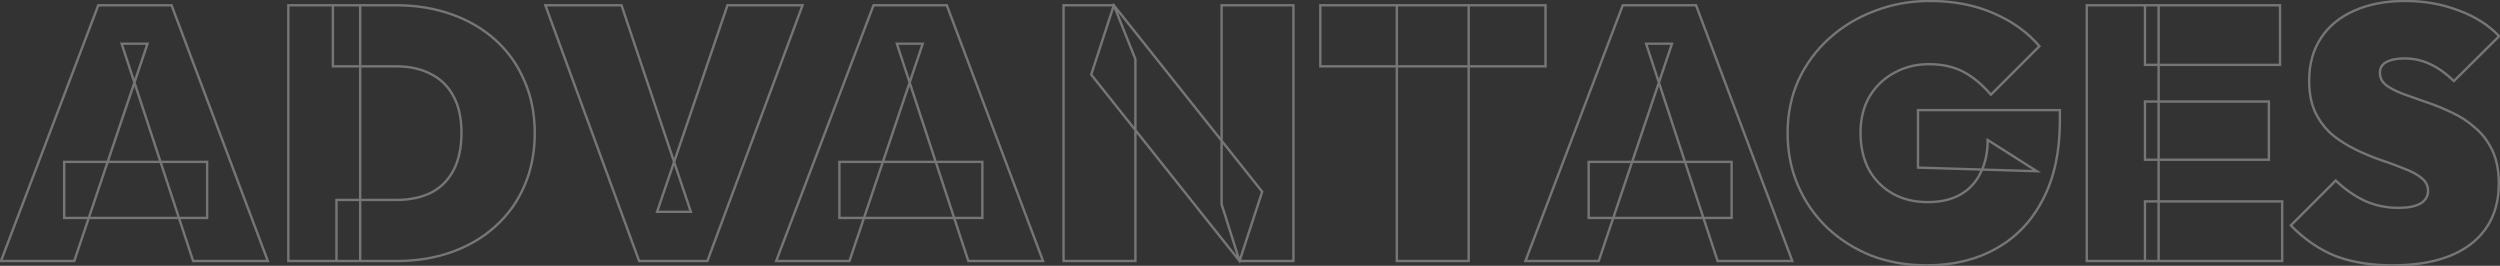<svg width="2088" height="222" viewBox="0 0 2088 222" fill="none" xmlns="http://www.w3.org/2000/svg">
<rect x="0" y="0" width="2088" height="222" fill="#333333" stroke="none"/>
<g opacity="0.33">
<mask id="path-1-outside-1_39_108" maskUnits="userSpaceOnUse" x="-1" y="-1" width="2090" height="224" fill="black">
<rect fill="white" x="-1" y="-1" width="2090" height="224"/>
<path d="M0.8 218L82.1 4.4H143.3L223.7 218H161.3L101.6 36.5H123.2L62 218H0.8ZM53.6 182V135.2H173V182H53.6ZM281.021 218V167H330.821C342.021 167 351.721 165 359.921 161C368.121 156.8 374.421 150.5 378.821 142.1C383.221 133.7 385.421 123.3 385.421 110.9C385.421 98.5 383.121 88.2 378.521 80C374.121 71.8 367.821 65.7 359.621 61.7C351.621 57.5 342.021 55.4 330.821 55.4H278.021V4.4H330.821C347.621 4.4 363.021 6.9 377.021 11.9C391.221 16.9 403.521 24.1 413.921 33.5C424.321 42.9 432.321 54.2 437.921 67.4C443.721 80.4 446.621 95 446.621 111.2C446.621 127.4 443.721 142.1 437.921 155.3C432.321 168.3 424.321 179.5 413.921 188.9C403.521 198.3 391.321 205.5 377.321 210.5C363.321 215.5 348.021 218 331.421 218H281.021ZM240.821 218V4.4H300.821V218H240.821ZM533.795 218L455.495 4.4H519.095L576.995 176.9H548.795L607.595 4.4H670.295L590.795 218H533.795ZM648.261 218L729.561 4.4H790.761L871.161 218H808.761L749.061 36.5H770.661L709.461 218H648.261ZM701.061 182V135.2H820.461V182H701.061ZM888.282 218V4.4H930.282L948.282 49.4V218H888.282ZM1035.28 218L911.382 62.3L930.282 4.4L1054.18 160.1L1035.28 218ZM1035.28 218L1020.28 170.6V4.4H1080.28V218H1035.28ZM1166.63 218V4.4H1226.63V218H1166.63ZM1102.73 55.4V4.4H1290.83V55.4H1102.73ZM1274.04 218L1355.34 4.4H1416.54L1496.94 218H1434.54L1374.84 36.5H1396.44L1335.24 218H1274.04ZM1326.84 182V135.2H1446.24V182H1326.84ZM1609.11 221.6C1592.51 221.6 1577.11 218.9 1562.91 213.5C1548.91 207.9 1536.61 200.1 1526.01 190.1C1515.61 180.1 1507.51 168.4 1501.71 155C1495.91 141.6 1493.01 127 1493.01 111.2C1493.01 95.2 1496.01 80.5 1502.01 67.1C1508.21 53.7 1516.71 42.1 1527.51 32.3C1538.51 22.3 1551.21 14.6 1565.61 9.2C1580.01 3.6 1595.41 0.8 1611.81 0.8C1631.61 0.8 1649.31 4.2 1664.91 11C1680.71 17.8 1693.51 27 1703.31 38.6L1662.81 79.1C1655.41 70.5 1647.71 64.1 1639.71 59.9C1631.71 55.7 1622.11 53.6 1610.91 53.6C1600.31 53.6 1590.71 56 1582.11 60.8C1573.51 65.4 1566.61 72 1561.41 80.6C1556.41 89.2 1553.91 99.3 1553.91 110.9C1553.91 122.5 1556.21 132.7 1560.81 141.5C1565.61 150.1 1572.21 156.8 1580.61 161.6C1589.01 166.4 1598.81 168.8 1610.01 168.8C1620.81 168.8 1629.91 166.7 1637.31 162.5C1644.71 158.3 1650.31 152.3 1654.11 144.5C1658.11 136.7 1660.11 127.5 1660.11 116.9L1701.21 143L1601.91 140V92H1720.41V101C1720.41 126.6 1715.71 148.4 1706.31 166.4C1697.11 184.4 1684.11 198.1 1667.31 207.5C1650.71 216.9 1631.31 221.6 1609.11 221.6ZM1742.87 218V4.4H1802.87V218H1742.87ZM1791.47 218V168.2H1906.07V218H1791.47ZM1791.47 133.4V84.8H1894.97V133.4H1791.47ZM1791.47 54.2V4.4H1904.27V54.2H1791.47ZM1998.2 221.6C1980 221.6 1964.1 219 1950.5 213.8C1937.1 208.4 1924.7 199.9 1913.3 188.3L1950.8 150.8C1958.6 158.2 1966.8 163.9 1975.4 167.9C1984 171.7 1993.2 173.6 2003 173.6C2011.2 173.6 2017.4 172.4 2021.6 170C2025.8 167.4 2027.9 163.9 2027.9 159.5C2027.9 155.1 2026.1 151.5 2022.5 148.7C2018.9 145.7 2014.1 143.1 2008.1 140.9C2002.3 138.5 1995.8 136.1 1988.6 133.7C1981.6 131.3 1974.6 128.4 1967.6 125C1960.6 121.6 1954.1 117.5 1948.1 112.7C1942.3 107.7 1937.6 101.6 1934 94.4C1930.4 87 1928.6 78 1928.6 67.4C1928.6 53.6 1931.9 41.7 1938.5 31.7C1945.1 21.7 1954.4 14.1 1966.4 8.9C1978.4 3.5 1992.5 0.8 2008.7 0.8C2024.7 0.8 2039.5 3.4 2053.1 8.6C2066.9 13.6 2078.3 20.8 2087.3 30.2L2049.5 67.7C2042.9 61.3 2036.3 56.6 2029.7 53.6C2023.1 50.4 2015.9 48.8 2008.1 48.8C2001.9 48.8 1996.9 49.8 1993.1 51.8C1989.5 53.8 1987.7 56.8 1987.7 60.8C1987.7 65 1989.5 68.5 1993.1 71.3C1996.7 73.9 2001.4 76.3 2007.2 78.5C2013.2 80.7 2019.7 83 2026.7 85.4C2033.9 87.8 2041 90.7 2048 94.1C2055 97.3 2061.4 101.5 2067.2 106.7C2073.2 111.7 2078 118 2081.6 125.6C2085.2 133.2 2087 142.4 2087 153.2C2087 175 2079.2 191.9 2063.6 203.9C2048.2 215.7 2026.4 221.6 1998.2 221.6Z"/>
</mask>
<path d="M0.8 218L-0.135 217.644L-0.651 219H0.8V218ZM82.1 4.4V3.4H81.411L81.165 4.044L82.1 4.4ZM143.3 4.4L144.236 4.048L143.992 3.4H143.3V4.4ZM223.7 218V219H225.145L224.636 217.648L223.7 218ZM161.3 218L160.35 218.312L160.576 219H161.3V218ZM101.6 36.5V35.5H100.218L100.65 36.812L101.6 36.5ZM123.2 36.5L124.148 36.819L124.593 35.5H123.2V36.5ZM62 218V219H62.718L62.948 218.32L62 218ZM53.6 182H52.6V183H53.6V182ZM53.6 135.2V134.2H52.6V135.2H53.6ZM173 135.2H174V134.2H173V135.2ZM173 182V183H174V182H173ZM1.735 218.356L83.035 4.756L81.165 4.044L-0.135 217.644L1.735 218.356ZM82.1 5.4H143.3V3.4H82.1V5.4ZM142.364 4.752L222.764 218.352L224.636 217.648L144.236 4.048L142.364 4.752ZM223.7 217H161.3V219H223.7V217ZM162.25 217.688L102.55 36.188L100.65 36.812L160.35 218.312L162.25 217.688ZM101.6 37.5H123.2V35.5H101.6V37.5ZM122.252 36.181L61.052 217.68L62.948 218.32L124.148 36.819L122.252 36.181ZM62 217H0.8V219H62V217ZM54.6 182V135.2H52.6V182H54.6ZM53.6 136.2H173V134.2H53.6V136.2ZM172 135.2V182H174V135.2H172ZM173 181H53.6V183H173V181ZM281.021 218H280.021V219H281.021V218ZM281.021 167V166H280.021V167H281.021ZM359.921 161L360.36 161.899L360.368 161.894L360.377 161.89L359.921 161ZM378.821 142.1L379.707 142.564L378.821 142.1ZM378.521 80L377.64 80.473L377.644 80.481L377.649 80.489L378.521 80ZM359.621 61.7L359.156 62.585L359.169 62.592L359.183 62.599L359.621 61.7ZM278.021 55.4H277.021V56.4H278.021V55.4ZM278.021 4.4V3.4H277.021V4.4H278.021ZM377.021 11.9L376.685 12.842L376.689 12.843L377.021 11.9ZM413.921 33.5L413.251 34.242L413.921 33.5ZM437.921 67.4L437.001 67.79L437.004 67.799L437.008 67.807L437.921 67.4ZM437.921 155.3L437.006 154.898L437.003 154.904L437.921 155.3ZM413.921 188.9L414.592 189.642L413.921 188.9ZM377.321 210.5L376.985 209.558L377.321 210.5ZM240.821 218H239.821V219H240.821V218ZM240.821 4.4V3.4H239.821V4.4H240.821ZM300.821 4.4H301.821V3.4H300.821V4.4ZM300.821 218V219H301.821V218H300.821ZM282.021 218V167H280.021V218H282.021ZM281.021 168H330.821V166H281.021V168ZM330.821 168C342.139 168 351.995 165.979 360.36 161.899L359.483 160.101C351.447 164.021 341.903 166 330.821 166V168ZM360.377 161.89C368.767 157.593 375.214 151.141 379.707 142.564L377.935 141.636C373.628 149.859 367.476 156.007 359.465 160.11L360.377 161.89ZM379.707 142.564C384.201 133.984 386.421 123.414 386.421 110.9H384.421C384.421 123.186 382.241 133.416 377.935 141.636L379.707 142.564ZM386.421 110.9C386.421 98.382 384.1 87.9 379.393 79.511L377.649 80.489C382.143 88.5 384.421 98.618 384.421 110.9H386.421ZM379.402 79.527C374.905 71.146 368.452 64.895 360.06 60.801L359.183 62.599C367.19 66.505 373.337 72.454 377.64 80.473L379.402 79.527ZM360.086 60.815C351.912 56.523 342.145 54.4 330.821 54.4V56.4C341.897 56.4 351.33 58.477 359.156 62.585L360.086 60.815ZM330.821 54.4H278.021V56.4H330.821V54.4ZM279.021 55.4V4.4H277.021V55.4H279.021ZM278.021 5.4H330.821V3.4H278.021V5.4ZM330.821 5.4C347.521 5.4 362.806 7.885 376.685 12.842L377.357 10.958C363.236 5.915 347.721 3.4 330.821 3.4V5.4ZM376.689 12.843C390.773 17.802 402.956 24.937 413.251 34.242L414.592 32.758C404.086 23.263 391.669 15.998 377.353 10.957L376.689 12.843ZM413.251 34.242C423.54 43.542 431.456 54.721 437.001 67.79L438.842 67.009C433.186 53.679 425.102 42.258 414.592 32.758L413.251 34.242ZM437.008 67.807C442.743 80.663 445.621 95.121 445.621 111.2H447.621C447.621 94.879 444.699 80.137 438.834 66.993L437.008 67.807ZM445.621 111.2C445.621 127.279 442.743 141.839 437.006 154.898L438.837 155.702C444.699 142.361 447.621 127.521 447.621 111.2H445.621ZM437.003 154.904C431.459 167.774 423.543 178.855 413.251 188.158L414.592 189.642C425.099 180.145 433.183 168.826 438.84 155.696L437.003 154.904ZM413.251 188.158C402.954 197.465 390.869 204.6 376.985 209.558L377.657 211.442C391.773 206.4 404.089 199.135 414.592 189.642L413.251 188.158ZM376.985 209.558C363.105 214.515 347.92 217 331.421 217V219C348.122 219 363.538 216.485 377.657 211.442L376.985 209.558ZM331.421 217H281.021V219H331.421V217ZM241.821 218V4.4H239.821V218H241.821ZM240.821 5.4H300.821V3.4H240.821V5.4ZM299.821 4.4V218H301.821V4.4H299.821ZM300.821 217H240.821V219H300.821V217ZM533.795 218L532.856 218.344L533.096 219H533.795V218ZM455.495 4.4V3.4H454.063L454.556 4.744L455.495 4.4ZM519.095 4.4L520.043 4.082L519.814 3.4H519.095V4.4ZM576.995 176.9V177.9H578.385L577.943 176.582L576.995 176.9ZM548.795 176.9L547.848 176.577L547.397 177.9H548.795V176.9ZM607.595 4.4V3.4H606.879L606.648 4.077L607.595 4.4ZM670.295 4.4L671.232 4.749L671.734 3.4H670.295V4.4ZM590.795 218V219H591.489L591.732 218.349L590.795 218ZM534.733 217.656L456.433 4.056L454.556 4.744L532.856 218.344L534.733 217.656ZM455.495 5.4H519.095V3.4H455.495V5.4ZM518.146 4.718L576.047 177.218L577.943 176.582L520.043 4.082L518.146 4.718ZM576.995 175.9H548.795V177.9H576.995V175.9ZM549.741 177.223L608.541 4.723L606.648 4.077L547.848 176.577L549.741 177.223ZM607.595 5.4H670.295V3.4H607.595V5.4ZM669.357 4.051L589.857 217.651L591.732 218.349L671.232 4.749L669.357 4.051ZM590.795 217H533.795V219H590.795V217ZM648.261 218L647.326 217.644L646.81 219H648.261V218ZM729.561 4.4V3.4H728.872L728.626 4.044L729.561 4.4ZM790.761 4.4L791.697 4.048L791.453 3.4H790.761V4.4ZM871.161 218V219H872.606L872.097 217.648L871.161 218ZM808.761 218L807.811 218.312L808.037 219H808.761V218ZM749.061 36.5V35.5H747.679L748.111 36.812L749.061 36.5ZM770.661 36.5L771.609 36.819L772.053 35.5H770.661V36.5ZM709.461 218V219H710.179L710.409 218.32L709.461 218ZM701.061 182H700.061V183H701.061V182ZM701.061 135.2V134.2H700.061V135.2H701.061ZM820.461 135.2H821.461V134.2H820.461V135.2ZM820.461 182V183H821.461V182H820.461ZM649.196 218.356L730.496 4.756L728.626 4.044L647.326 217.644L649.196 218.356ZM729.561 5.4H790.761V3.4H729.561V5.4ZM789.825 4.752L870.225 218.352L872.097 217.648L791.697 4.048L789.825 4.752ZM871.161 217H808.761V219H871.161V217ZM809.711 217.688L750.011 36.188L748.111 36.812L807.811 218.312L809.711 217.688ZM749.061 37.5H770.661V35.5H749.061V37.5ZM769.713 36.181L708.513 217.68L710.409 218.32L771.609 36.819L769.713 36.181ZM709.461 217H648.261V219H709.461V217ZM702.061 182V135.2H700.061V182H702.061ZM701.061 136.2H820.461V134.2H701.061V136.2ZM819.461 135.2V182H821.461V135.2H819.461ZM820.461 181H701.061V183H820.461V181ZM888.282 218H887.282V219H888.282V218ZM888.282 4.4V3.4H887.282V4.4H888.282ZM930.282 4.4L931.211 4.029L930.959 3.4H930.282V4.4ZM948.282 49.4H949.282V49.207L949.211 49.029L948.282 49.4ZM948.282 218V219H949.282V218H948.282ZM1035.28 218L1034.5 218.623L1035.66 220.076L1036.23 218.31L1035.28 218ZM911.382 62.3L910.431 61.99L910.264 62.501L910.6 62.923L911.382 62.3ZM930.282 4.4L931.065 3.777L929.908 2.324L929.331 4.09L930.282 4.4ZM1054.18 160.1L1055.13 160.41L1055.3 159.899L1054.96 159.477L1054.18 160.1ZM1035.28 218L1034.33 218.302L1034.55 219H1035.28V218ZM1020.28 170.6H1019.28V170.754L1019.33 170.902L1020.28 170.6ZM1020.28 4.4V3.4H1019.28V4.4H1020.28ZM1080.28 4.4H1081.28V3.4H1080.28V4.4ZM1080.28 218V219H1081.28V218H1080.28ZM889.282 218V4.4H887.282V218H889.282ZM888.282 5.4H930.282V3.4H888.282V5.4ZM929.354 4.771L947.354 49.771L949.211 49.029L931.211 4.029L929.354 4.771ZM947.282 49.4V218H949.282V49.4H947.282ZM948.282 217H888.282V219H948.282V217ZM1036.06 217.377L912.164 61.677L910.6 62.923L1034.5 218.623L1036.06 217.377ZM912.333 62.61L931.233 4.71L929.331 4.09L910.431 61.99L912.333 62.61ZM929.5 5.023L1053.4 160.723L1054.96 159.477L931.065 3.777L929.5 5.023ZM1053.23 159.79L1034.33 217.69L1036.23 218.31L1055.13 160.41L1053.23 159.79ZM1036.24 217.698L1021.24 170.298L1019.33 170.902L1034.33 218.302L1036.24 217.698ZM1021.28 170.6V4.4H1019.28V170.6H1021.28ZM1020.28 5.4H1080.28V3.4H1020.28V5.4ZM1079.28 4.4V218H1081.28V4.4H1079.28ZM1080.28 217H1035.28V219H1080.28V217ZM1166.63 218H1165.63V219H1166.63V218ZM1166.63 4.4V3.4H1165.63V4.4H1166.63ZM1226.63 4.4H1227.63V3.4H1226.63V4.4ZM1226.63 218V219H1227.63V218H1226.63ZM1102.73 55.4H1101.73V56.4H1102.73V55.4ZM1102.73 4.4V3.4H1101.73V4.4H1102.73ZM1290.83 4.4H1291.83V3.4H1290.83V4.4ZM1290.83 55.4V56.4H1291.83V55.4H1290.83ZM1167.63 218V4.4H1165.63V218H1167.63ZM1166.63 5.4H1226.63V3.4H1166.63V5.4ZM1225.63 4.4V218H1227.63V4.4H1225.63ZM1226.63 217H1166.63V219H1226.63V217ZM1103.73 55.4V4.4H1101.73V55.4H1103.73ZM1102.73 5.4H1290.83V3.4H1102.73V5.4ZM1289.83 4.4V55.4H1291.83V4.4H1289.83ZM1290.83 54.4H1102.73V56.4H1290.83V54.4ZM1274.04 218L1273.11 217.644L1272.59 219H1274.04V218ZM1355.34 4.4V3.4H1354.65L1354.41 4.044L1355.34 4.4ZM1416.54 4.4L1417.48 4.048L1417.23 3.4H1416.54V4.4ZM1496.94 218V219H1498.39L1497.88 217.648L1496.94 218ZM1434.54 218L1433.59 218.312L1433.82 219H1434.54V218ZM1374.84 36.5V35.5H1373.46L1373.89 36.812L1374.84 36.5ZM1396.44 36.5L1397.39 36.819L1397.83 35.5H1396.44V36.5ZM1335.24 218V219H1335.96L1336.19 218.32L1335.24 218ZM1326.84 182H1325.84V183H1326.84V182ZM1326.84 135.2V134.2H1325.84V135.2H1326.84ZM1446.24 135.2H1447.24V134.2H1446.24V135.2ZM1446.24 182V183H1447.24V182H1446.24ZM1274.98 218.356L1356.28 4.756L1354.41 4.044L1273.11 217.644L1274.98 218.356ZM1355.34 5.4H1416.54V3.4H1355.34V5.4ZM1415.61 4.752L1496.01 218.352L1497.88 217.648L1417.48 4.048L1415.61 4.752ZM1496.94 217H1434.54V219H1496.94V217ZM1435.49 217.688L1375.79 36.188L1373.89 36.812L1433.59 218.312L1435.49 217.688ZM1374.84 37.5H1396.44V35.5H1374.84V37.5ZM1395.49 36.181L1334.29 217.68L1336.19 218.32L1397.39 36.819L1395.49 36.181ZM1335.24 217H1274.04V219H1335.24V217ZM1327.84 182V135.2H1325.84V182H1327.84ZM1326.84 136.2H1446.24V134.2H1326.84V136.2ZM1445.24 135.2V182H1447.24V135.2H1445.24ZM1446.24 181H1326.84V183H1446.24V181ZM1562.91 213.5L1562.54 214.428L1562.55 214.432L1562.55 214.435L1562.91 213.5ZM1526.01 190.1L1525.32 190.821L1525.32 190.827L1526.01 190.1ZM1502.01 67.1L1501.1 66.68L1501.1 66.691L1502.01 67.1ZM1527.51 32.3L1528.18 33.041L1528.18 33.04L1527.51 32.3ZM1565.61 9.2L1565.96 10.136L1565.97 10.132L1565.61 9.2ZM1664.91 11L1664.51 11.917L1664.51 11.918L1664.91 11ZM1703.31 38.6L1704.02 39.307L1704.67 38.657L1704.07 37.955L1703.31 38.6ZM1662.81 79.1L1662.05 79.752L1662.75 80.569L1663.52 79.807L1662.81 79.1ZM1639.71 59.9L1639.24 60.785L1639.71 59.9ZM1582.11 60.8L1582.58 61.682L1582.59 61.678L1582.6 61.673L1582.11 60.8ZM1561.41 80.6L1560.55 80.083L1560.55 80.09L1560.54 80.097L1561.41 80.6ZM1560.81 141.5L1559.92 141.963L1559.93 141.975L1559.94 141.987L1560.81 141.5ZM1580.61 161.6L1581.11 160.732L1580.61 161.6ZM1637.31 162.5L1637.8 163.37L1637.31 162.5ZM1654.11 144.5L1653.22 144.044L1653.21 144.053L1653.21 144.062L1654.11 144.5ZM1660.11 116.9L1660.65 116.056L1659.11 115.08V116.9H1660.11ZM1701.21 143L1701.18 144L1704.82 144.11L1701.75 142.156L1701.21 143ZM1601.91 140H1600.91V140.97L1601.88 141L1601.91 140ZM1601.91 92V91H1600.91V92H1601.91ZM1720.41 92H1721.41V91H1720.41V92ZM1706.31 166.4L1705.42 165.937L1705.42 165.945L1706.31 166.4ZM1667.31 207.5L1666.82 206.627L1666.82 206.63L1667.31 207.5ZM1609.11 220.6C1592.62 220.6 1577.34 217.918 1563.26 212.565L1562.55 214.435C1576.88 219.882 1592.4 222.6 1609.11 222.6V220.6ZM1563.28 212.572C1549.39 207.017 1537.2 199.283 1526.7 189.373L1525.32 190.827C1536.02 200.917 1548.43 208.783 1562.54 214.428L1563.28 212.572ZM1526.7 189.379C1516.4 179.472 1508.38 167.883 1502.63 154.603L1500.79 155.397C1506.64 168.917 1514.82 180.728 1525.32 190.821L1526.7 189.379ZM1502.63 154.603C1496.89 141.338 1494.01 126.875 1494.01 111.2H1492.01C1492.01 127.125 1494.93 141.862 1500.79 155.397L1502.63 154.603ZM1494.01 111.2C1494.01 95.328 1496.98 80.769 1502.92 67.509L1501.1 66.691C1495.03 80.231 1492.01 95.072 1492.01 111.2H1494.01ZM1502.92 67.52C1509.06 54.24 1517.48 42.749 1528.18 33.041L1526.84 31.559C1515.94 41.451 1507.36 53.16 1501.1 66.68L1502.92 67.52ZM1528.18 33.04C1539.09 23.128 1551.67 15.493 1565.96 10.136L1565.26 8.264C1550.74 13.707 1537.93 21.472 1526.84 31.56L1528.18 33.04ZM1565.97 10.132C1580.25 4.58 1595.53 1.8 1611.81 1.8V-0.2C1595.29 -0.2 1579.77 2.62 1565.25 8.268L1565.97 10.132ZM1611.81 1.8C1631.49 1.8 1649.05 5.18 1664.51 11.917L1665.31 10.083C1649.56 3.22 1631.72 -0.2 1611.81 -0.2V1.8ZM1664.51 11.918C1680.19 18.666 1692.86 27.779 1702.55 39.245L1704.07 37.955C1694.16 26.221 1681.23 16.934 1665.3 10.081L1664.51 11.918ZM1702.6 37.893L1662.1 78.393L1663.52 79.807L1704.02 39.307L1702.6 37.893ZM1663.57 78.448C1656.11 69.776 1648.31 63.286 1640.17 59.015L1639.24 60.785C1647.11 64.914 1654.71 71.224 1662.05 79.752L1663.57 78.448ZM1640.17 59.015C1632 54.723 1622.23 52.6 1610.91 52.6V54.6C1621.99 54.6 1631.42 56.677 1639.24 60.785L1640.17 59.015ZM1610.91 52.6C1600.15 52.6 1590.38 55.037 1581.62 59.927L1582.6 61.673C1591.04 56.963 1600.47 54.6 1610.91 54.6V52.6ZM1581.64 59.918C1572.87 64.606 1565.84 71.334 1560.55 80.083L1562.27 81.117C1567.38 72.666 1574.14 66.194 1582.58 61.682L1581.64 59.918ZM1560.54 80.097C1555.44 88.874 1552.91 99.153 1552.91 110.9H1554.91C1554.91 99.447 1557.38 89.526 1562.27 81.103L1560.54 80.097ZM1552.91 110.9C1552.91 122.634 1555.24 132.998 1559.92 141.963L1561.7 141.037C1557.18 132.402 1554.91 122.366 1554.91 110.9H1552.91ZM1559.94 141.987C1564.82 150.743 1571.55 157.576 1580.11 162.468L1581.11 160.732C1572.87 156.024 1566.4 149.457 1561.68 141.013L1559.94 141.987ZM1580.11 162.468C1588.69 167.367 1598.66 169.8 1610.01 169.8V167.8C1598.96 167.8 1589.33 165.433 1581.11 160.732L1580.11 162.468ZM1610.01 169.8C1620.94 169.8 1630.22 167.675 1637.8 163.37L1636.82 161.63C1629.6 165.725 1620.68 167.8 1610.01 167.8V169.8ZM1637.8 163.37C1645.38 159.068 1651.12 152.916 1655.01 144.938L1653.21 144.062C1649.5 151.684 1644.04 157.532 1636.82 161.63L1637.8 163.37ZM1655 144.956C1659.09 136.989 1661.11 127.626 1661.11 116.9H1659.11C1659.11 127.374 1657.13 136.411 1653.22 144.044L1655 144.956ZM1659.57 117.744L1700.67 143.844L1701.75 142.156L1660.65 116.056L1659.57 117.744ZM1701.24 142L1601.94 139L1601.88 141L1701.18 144L1701.24 142ZM1602.91 140V92H1600.91V140H1602.91ZM1601.91 93H1720.41V91H1601.91V93ZM1719.41 92V101H1721.41V92H1719.41ZM1719.41 101C1719.41 126.48 1714.73 148.112 1705.42 165.937L1707.2 166.863C1716.69 148.688 1721.41 126.72 1721.41 101H1719.41ZM1705.42 165.945C1696.3 183.778 1683.44 197.329 1666.82 206.627L1667.8 208.373C1684.78 198.871 1697.91 185.022 1707.2 166.855L1705.42 165.945ZM1666.82 206.63C1650.39 215.932 1631.17 220.6 1609.11 220.6V222.6C1631.45 222.6 1651.03 217.868 1667.8 208.37L1666.82 206.63ZM1742.87 218H1741.87V219H1742.87V218ZM1742.87 4.4V3.4H1741.87V4.4H1742.87ZM1802.87 4.4H1803.87V3.4H1802.87V4.4ZM1802.87 218V219H1803.87V218H1802.87ZM1791.47 218H1790.47V219H1791.47V218ZM1791.47 168.2V167.2H1790.47V168.2H1791.47ZM1906.07 168.2H1907.07V167.2H1906.07V168.2ZM1906.07 218V219H1907.07V218H1906.07ZM1791.47 133.4H1790.47V134.4H1791.47V133.4ZM1791.47 84.8V83.8H1790.47V84.8H1791.47ZM1894.97 84.8H1895.97V83.8H1894.97V84.8ZM1894.97 133.4V134.4H1895.97V133.4H1894.97ZM1791.47 54.2H1790.47V55.2H1791.47V54.2ZM1791.47 4.4V3.4H1790.47V4.4H1791.47ZM1904.27 4.4H1905.27V3.4H1904.27V4.4ZM1904.27 54.2V55.2H1905.27V54.2H1904.27ZM1743.87 218V4.4H1741.87V218H1743.87ZM1742.87 5.4H1802.87V3.4H1742.87V5.4ZM1801.87 4.4V218H1803.87V4.4H1801.87ZM1802.87 217H1742.87V219H1802.87V217ZM1792.47 218V168.2H1790.47V218H1792.47ZM1791.47 169.2H1906.07V167.2H1791.47V169.2ZM1905.07 168.2V218H1907.07V168.2H1905.07ZM1906.07 217H1791.47V219H1906.07V217ZM1792.47 133.4V84.8H1790.47V133.4H1792.47ZM1791.47 85.8H1894.97V83.8H1791.47V85.8ZM1893.97 84.8V133.4H1895.97V84.8H1893.97ZM1894.97 132.4H1791.47V134.4H1894.97V132.4ZM1792.47 54.2V4.4H1790.47V54.2H1792.47ZM1791.47 5.4H1904.27V3.4H1791.47V5.4ZM1903.27 4.4V54.2H1905.27V4.4H1903.27ZM1904.27 53.2H1791.47V55.2H1904.27V53.2ZM1950.5 213.8L1950.13 214.728L1950.13 214.731L1950.14 214.734L1950.5 213.8ZM1913.3 188.3L1912.59 187.593L1911.89 188.294L1912.59 189.001L1913.3 188.3ZM1950.8 150.8L1951.49 150.075L1950.78 149.404L1950.09 150.093L1950.8 150.8ZM1975.4 167.9L1974.98 168.807L1974.99 168.811L1975 168.815L1975.4 167.9ZM2021.6 170L2022.1 170.868L2022.11 170.86L2022.13 170.85L2021.6 170ZM2022.5 148.7L2021.86 149.468L2021.87 149.479L2021.89 149.489L2022.5 148.7ZM2008.1 140.9L2007.72 141.824L2007.74 141.832L2007.76 141.839L2008.1 140.9ZM1988.6 133.7L1988.28 134.646L1988.28 134.649L1988.6 133.7ZM1967.6 125L1967.16 125.9L1967.6 125ZM1948.1 112.7L1947.45 113.457L1947.46 113.469L1947.48 113.481L1948.1 112.7ZM1934 94.4L1933.1 94.838L1933.11 94.847L1934 94.4ZM1938.5 31.7L1937.67 31.149L1938.5 31.7ZM1966.4 8.9L1966.8 9.818L1966.81 9.812L1966.4 8.9ZM2053.1 8.6L2052.74 9.534L2052.75 9.537L2052.76 9.54L2053.1 8.6ZM2087.3 30.2L2088 30.91L2088.7 30.218L2088.02 29.508L2087.3 30.2ZM2049.5 67.7L2048.8 68.418L2049.51 69.101L2050.2 68.41L2049.5 67.7ZM2029.7 53.6L2029.26 54.5L2029.27 54.505L2029.29 54.51L2029.7 53.6ZM1993.1 51.8L1992.63 50.915L1992.62 50.92L1992.61 50.926L1993.1 51.8ZM1993.1 71.3L1992.49 72.089L1992.5 72.1L1992.51 72.111L1993.1 71.3ZM2007.2 78.5L2006.85 79.435L2006.86 79.439L2007.2 78.5ZM2026.7 85.4L2026.38 86.346L2026.38 86.349L2026.7 85.4ZM2048 94.1L2047.56 94.999L2047.57 95.005L2047.58 95.01L2048 94.1ZM2067.2 106.7L2066.53 107.445L2066.55 107.457L2066.56 107.468L2067.2 106.7ZM2081.6 125.6L2082.5 125.172L2081.6 125.6ZM2063.6 203.9L2064.21 204.694L2064.21 204.693L2063.6 203.9ZM1998.2 220.6C1980.09 220.6 1964.32 218.013 1950.86 212.866L1950.14 214.734C1963.88 219.987 1979.91 222.6 1998.2 222.6V220.6ZM1950.87 212.872C1937.62 207.53 1925.33 199.113 1914.01 187.599L1912.59 189.001C1924.07 200.687 1936.58 209.27 1950.13 214.728L1950.87 212.872ZM1914.01 189.007L1951.51 151.507L1950.09 150.093L1912.59 187.593L1914.01 189.007ZM1950.11 151.525C1957.98 158.99 1966.27 164.755 1974.98 168.807L1975.82 166.993C1967.33 163.045 1959.22 157.41 1951.49 150.075L1950.11 151.525ZM1975 168.815C1983.73 172.673 1993.07 174.6 2003 174.6V172.6C1993.33 172.6 1984.27 170.727 1975.8 166.985L1975 168.815ZM2003 174.6C2011.27 174.6 2017.67 173.395 2022.1 170.868L2021.1 169.132C2017.13 171.405 2011.13 172.6 2003 172.6V174.6ZM2022.13 170.85C2026.58 168.095 2028.9 164.294 2028.9 159.5H2026.9C2026.9 163.506 2025.02 166.705 2021.07 169.15L2022.13 170.85ZM2028.9 159.5C2028.9 154.779 2026.95 150.892 2023.11 147.911L2021.89 149.489C2025.25 152.108 2026.9 155.421 2026.9 159.5H2028.9ZM2023.14 147.932C2019.43 144.837 2014.52 142.187 2008.44 139.961L2007.76 141.839C2013.68 144.013 2018.37 146.563 2021.86 149.468L2023.14 147.932ZM2008.48 139.976C2002.66 137.565 1996.13 135.157 1988.92 132.751L1988.28 134.649C1995.47 137.043 2001.94 139.435 2007.72 141.824L2008.48 139.976ZM1988.92 132.754C1981.96 130.368 1975 127.484 1968.04 124.1L1967.16 125.9C1974.2 129.316 1981.24 132.232 1988.28 134.646L1988.92 132.754ZM1968.04 124.1C1961.1 120.733 1954.67 116.672 1948.72 111.919L1947.48 113.481C1953.53 118.328 1960.1 122.467 1967.16 125.9L1968.04 124.1ZM1948.75 111.943C1943.06 107.033 1938.44 101.041 1934.89 93.953L1933.11 94.847C1936.76 102.159 1941.54 108.367 1947.45 113.457L1948.75 111.943ZM1934.9 93.963C1931.38 86.732 1929.6 77.891 1929.6 67.4H1927.6C1927.6 78.109 1929.42 87.268 1933.1 94.838L1934.9 93.963ZM1929.6 67.4C1929.6 53.765 1932.86 42.064 1939.33 32.251L1937.67 31.149C1930.94 41.336 1927.6 53.435 1927.6 67.4H1929.6ZM1939.33 32.251C1945.82 22.428 1954.96 14.948 1966.8 9.818L1966 7.982C1953.84 13.252 1944.38 20.972 1937.67 31.149L1939.33 32.251ZM1966.81 9.812C1978.66 4.482 1992.61 1.8 2008.7 1.8V-0.2C1992.39 -0.2 1978.14 2.518 1965.99 7.988L1966.81 9.812ZM2008.7 1.8C2024.59 1.8 2039.27 4.382 2052.74 9.534L2053.46 7.666C2039.73 2.418 2024.81 -0.2 2008.7 -0.2V1.8ZM2052.76 9.54C2066.43 14.495 2077.7 21.616 2086.58 30.892L2088.02 29.508C2078.9 19.984 2067.37 12.706 2053.44 7.66L2052.76 9.54ZM2086.6 29.49L2048.8 66.99L2050.2 68.41L2088 30.91L2086.6 29.49ZM2050.2 66.982C2043.53 60.523 2036.84 55.748 2030.11 52.69L2029.29 54.51C2035.76 57.452 2042.27 62.077 2048.8 68.418L2050.2 66.982ZM2030.14 52.7C2023.39 49.43 2016.04 47.8 2008.1 47.8V49.8C2015.76 49.8 2022.81 51.37 2029.26 54.5L2030.14 52.7ZM2008.1 47.8C2001.8 47.8 1996.63 48.813 1992.63 50.915L1993.57 52.685C1997.17 50.787 2002 49.8 2008.1 49.8V47.8ZM1992.61 50.926C1990.69 51.996 1989.2 53.36 1988.19 55.035C1987.19 56.712 1986.7 58.645 1986.7 60.8H1988.7C1988.7 58.955 1989.11 57.388 1989.91 56.065C1990.7 54.74 1991.91 53.604 1993.59 52.674L1992.61 50.926ZM1986.7 60.8C1986.7 65.338 1988.67 69.119 1992.49 72.089L1993.71 70.511C1990.33 67.881 1988.7 64.662 1988.7 60.8H1986.7ZM1992.51 72.111C1996.21 74.778 2000.99 77.215 2006.85 79.435L2007.55 77.565C2001.81 75.385 1997.19 73.022 1993.69 70.489L1992.51 72.111ZM2006.86 79.439C2012.86 81.642 2019.37 83.944 2026.38 86.346L2027.02 84.454C2020.03 82.056 2013.54 79.758 2007.54 77.561L2006.86 79.439ZM2026.38 86.349C2033.54 88.735 2040.6 91.618 2047.56 94.999L2048.44 93.201C2041.4 89.782 2034.26 86.865 2027.02 84.451L2026.38 86.349ZM2047.58 95.01C2054.49 98.167 2060.81 102.311 2066.53 107.445L2067.87 105.955C2061.99 100.689 2055.51 96.433 2048.42 93.191L2047.58 95.01ZM2066.56 107.468C2072.44 112.368 2077.15 118.549 2080.7 126.028L2082.5 125.172C2078.85 117.451 2073.96 111.032 2067.84 105.932L2066.56 107.468ZM2080.7 126.028C2084.22 133.462 2086 142.507 2086 153.2H2088C2088 142.293 2086.18 132.938 2082.5 125.172L2080.7 126.028ZM2086 153.2C2086 174.728 2078.32 191.319 2062.99 203.107L2064.21 204.693C2080.08 192.481 2088 175.272 2088 153.2H2086ZM2062.99 203.106C2047.83 214.724 2026.28 220.6 1998.2 220.6V222.6C2026.52 222.6 2048.57 216.676 2064.21 204.694L2062.99 203.106Z" fill="white" mask="url(#path-1-outside-1_39_108)"/>
</g>
</svg>
